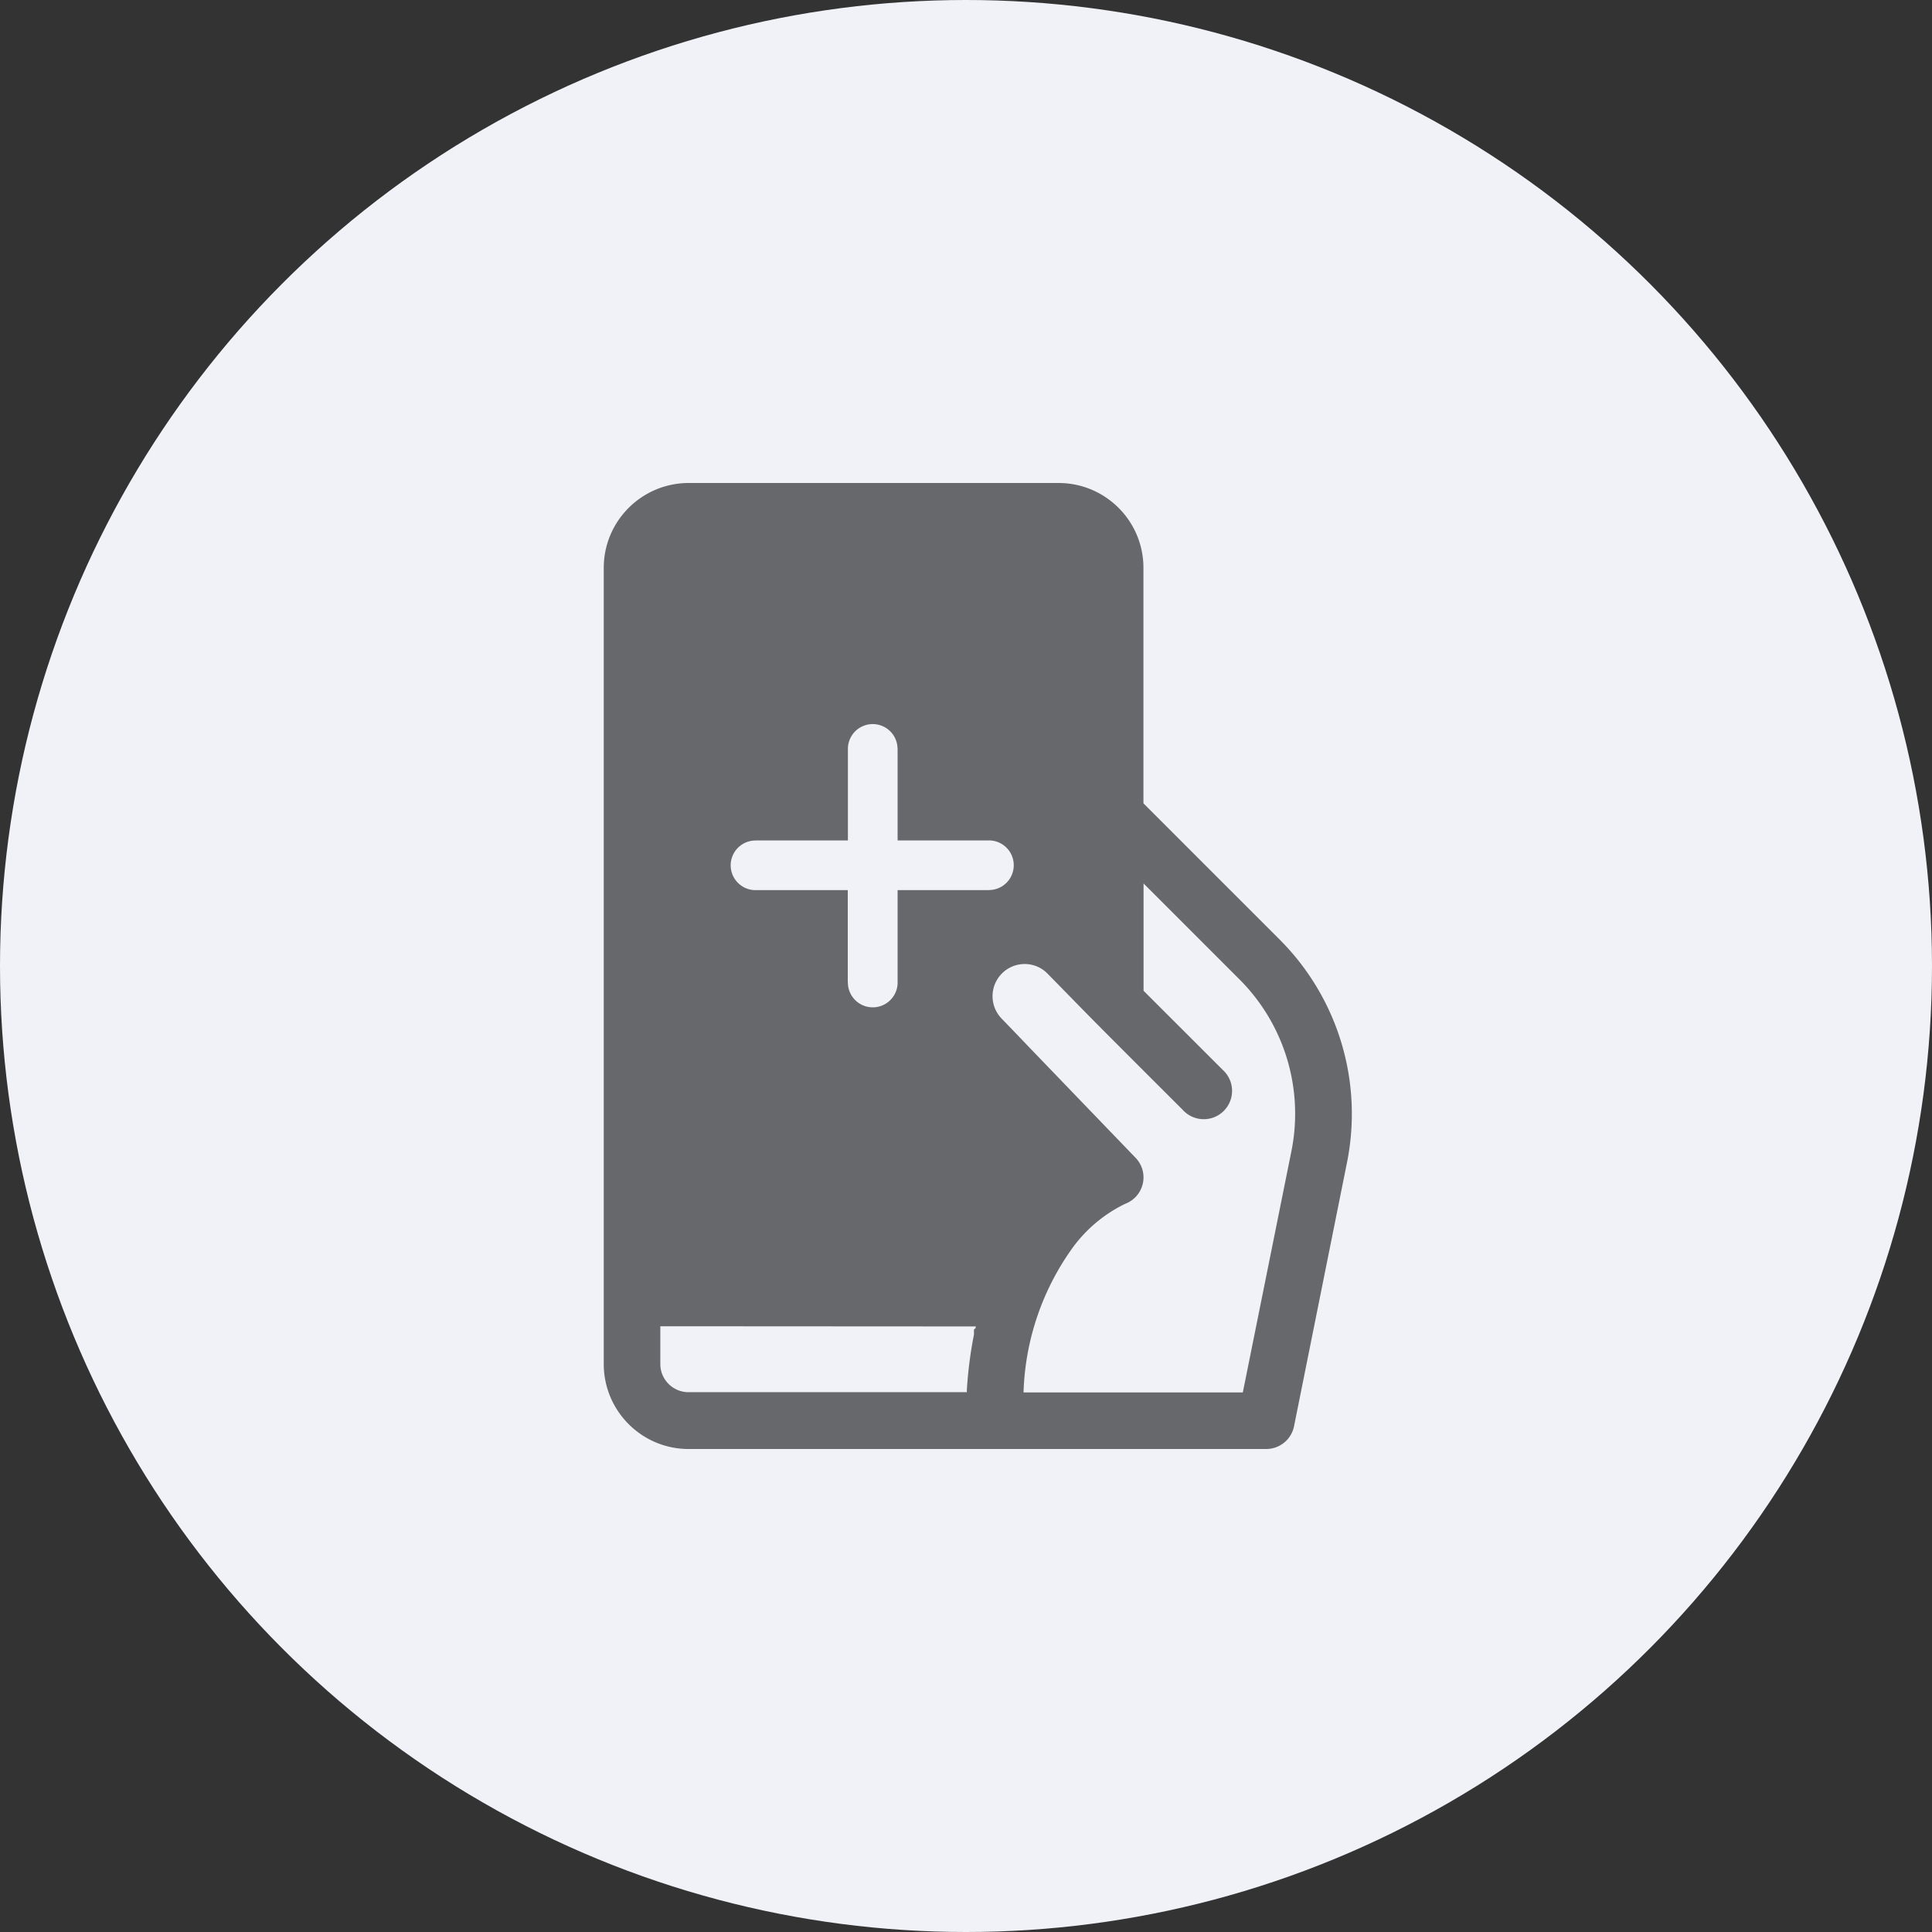 <svg width="32" height="32" xmlns="http://www.w3.org/2000/svg" xmlns:xlink="http://www.w3.org/1999/xlink">
    <rect width="100%" height="100%" fill="#333333" stroke="none"/>
    <defs>
        <circle id="a" cx="16" cy="16" r="16"/>
    </defs>
    <g fill="none" fill-rule="evenodd">
        <mask id="b" fill="#fff">
            <use xlink:href="#a"/>
        </mask>
        <use fill="#F0F2F8" xlink:href="#a"/>
        <path d="M20.969 24h-9.563c-.776 0-1.405-.63-1.406-1.406V9.406c0-.776.63-1.405 1.406-1.406h6.127c.777 0 1.406.63 1.406 1.406v3.9l2.267 2.267a4.083 4.083 0 0 1 1.1 3.704l-.873 4.348a.47.47 0 0 1-.464.375zm-4-8.033a.533.533 0 0 0-.376.907l.214.222.005.005.241.252.623.647.046.048 1.085 1.127a.467.467 0 0 1-.171.764c-.332.161-.62.398-.844.692a4.323 4.323 0 0 0-.839 2.432h3.632l.8-3.972a3.147 3.147 0 0 0-.844-2.858l-1.6-1.6v1.777l1.312 1.311a.469.469 0 1 1-.662.663l-.726-.725c-.733-.734-.733-.734-1.172-1.183l-.346-.353a.527.527 0 0 0-.378-.156zm-6.032 6v.626c0 .257.21.466.467.466h4.61v-.036c.018-.3.056-.598.113-.894l.005-.028v-.081l.025-.02.006-.03-5.226-.003zm1.596-8.047-.055.003a.411.411 0 0 0 .055.82h1.509v1.508l.003.056a.412.412 0 0 0 .822-.056v-1.508h1.506l.056-.004a.411.411 0 0 0-.056-.819h-1.506v-1.509l-.004-.056a.411.411 0 0 0-.819.056v1.509h-1.51z" fill="#66686C" fill-rule="nonzero" mask="url(#b)"/>
    </g>
</svg>
